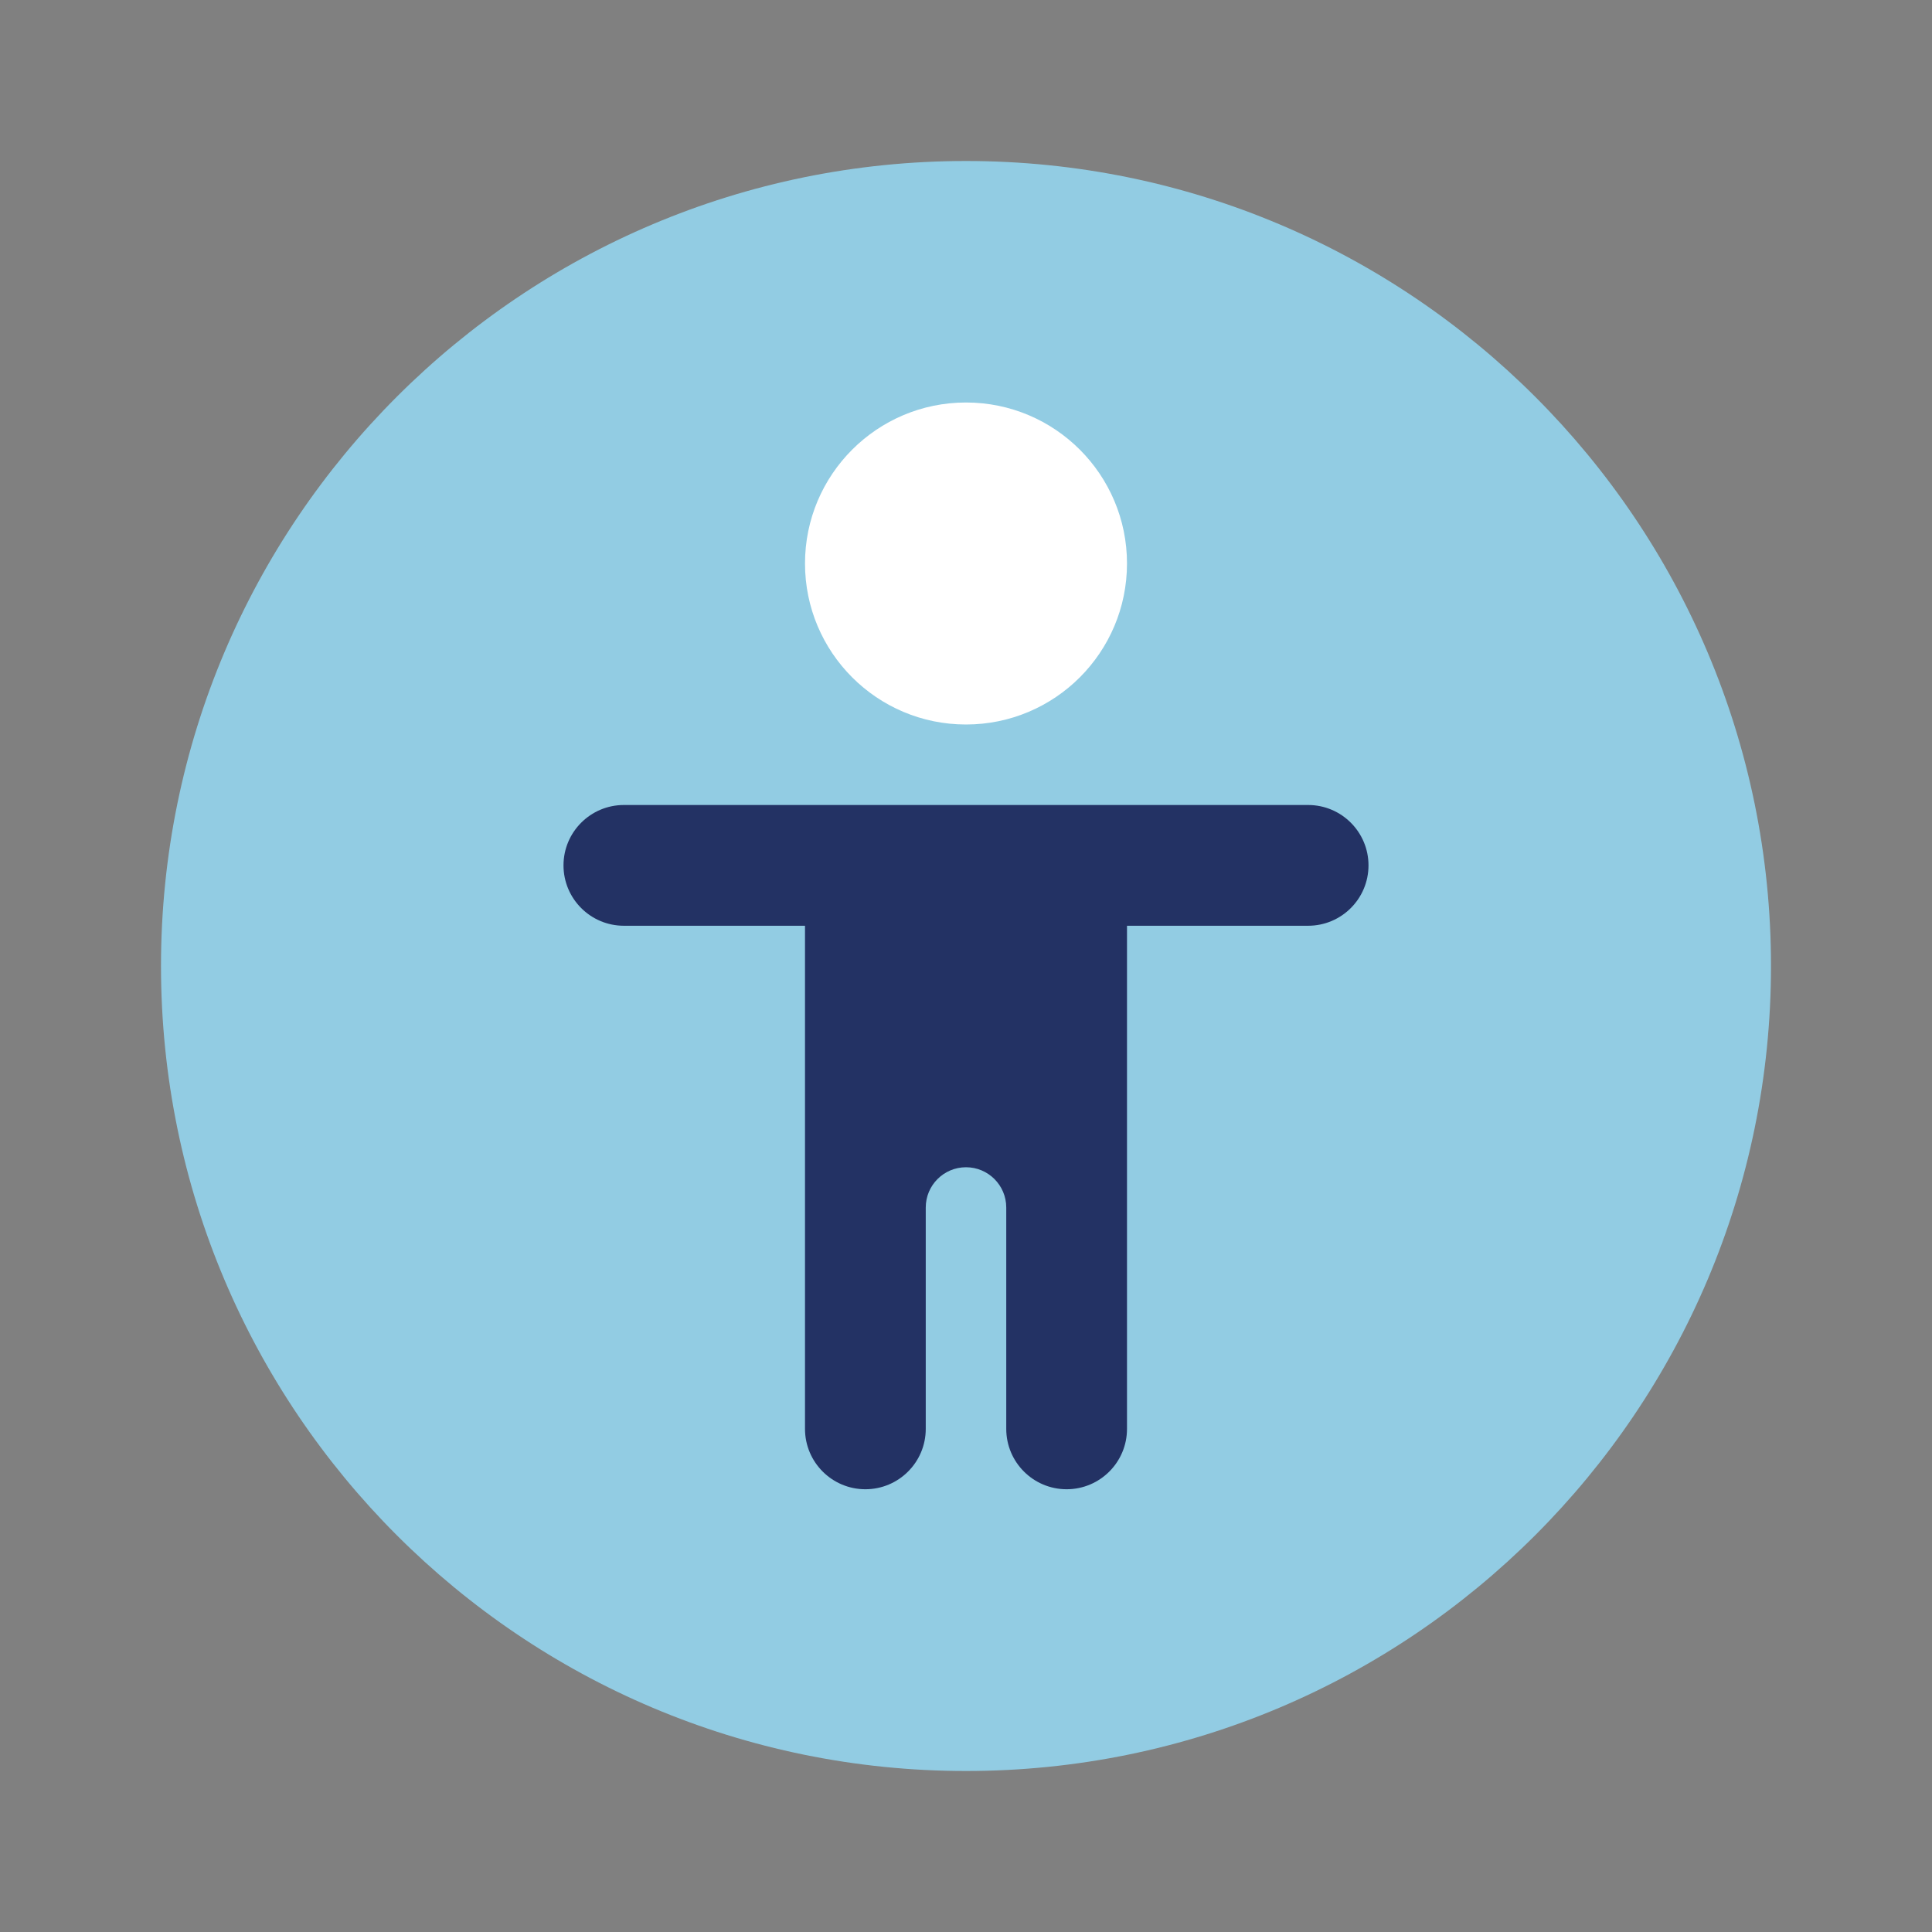 <?xml version="1.0" encoding="UTF-8"?> <svg xmlns="http://www.w3.org/2000/svg" width="60" height="60" viewBox="0 0 60 60" fill="none"><rect x="0" y="0" width="60" height="60" fill="#808080" stroke="none"/><path d="M30 55C43.807 55 55 43.807 55 30C55 16.193 43.807 5 30 5C16.193 5 5 16.193 5 30C5 43.807 16.193 55 30 55Z" fill="#92CCE3"></path><path d="M30 51.25C41.736 51.25 51.25 41.736 51.25 30C51.25 18.264 41.736 8.75 30 8.75C18.264 8.75 8.75 18.264 8.75 30C8.75 41.736 18.264 51.25 30 51.25Z" fill="#92CCE3"></path><path d="M30 22.5C32.761 22.5 35 20.261 35 17.5C35 14.739 32.761 12.5 30 12.5C27.239 12.5 25 14.739 25 17.5C25 20.261 27.239 22.5 30 22.5Z" fill="white"></path><path d="M40.625 25H39.621H36.25H28.75H23.75H19.375C18.34 25 17.5 25.84 17.5 26.875C17.5 27.91 18.34 28.75 19.375 28.75H23.75H25V44.375C25 45.41 25.84 46.25 26.875 46.25C27.91 46.25 28.75 45.41 28.75 44.375V37.5C28.75 36.81 29.31 36.25 30 36.25C30.69 36.25 31.25 36.81 31.25 37.5V44.375C31.25 45.41 32.09 46.25 33.125 46.25C34.16 46.25 35 45.41 35 44.375V28.75H36.25H40.625C41.66 28.75 42.5 27.91 42.5 26.875C42.5 25.84 41.66 25 40.625 25Z" fill="#233264"></path></svg> 